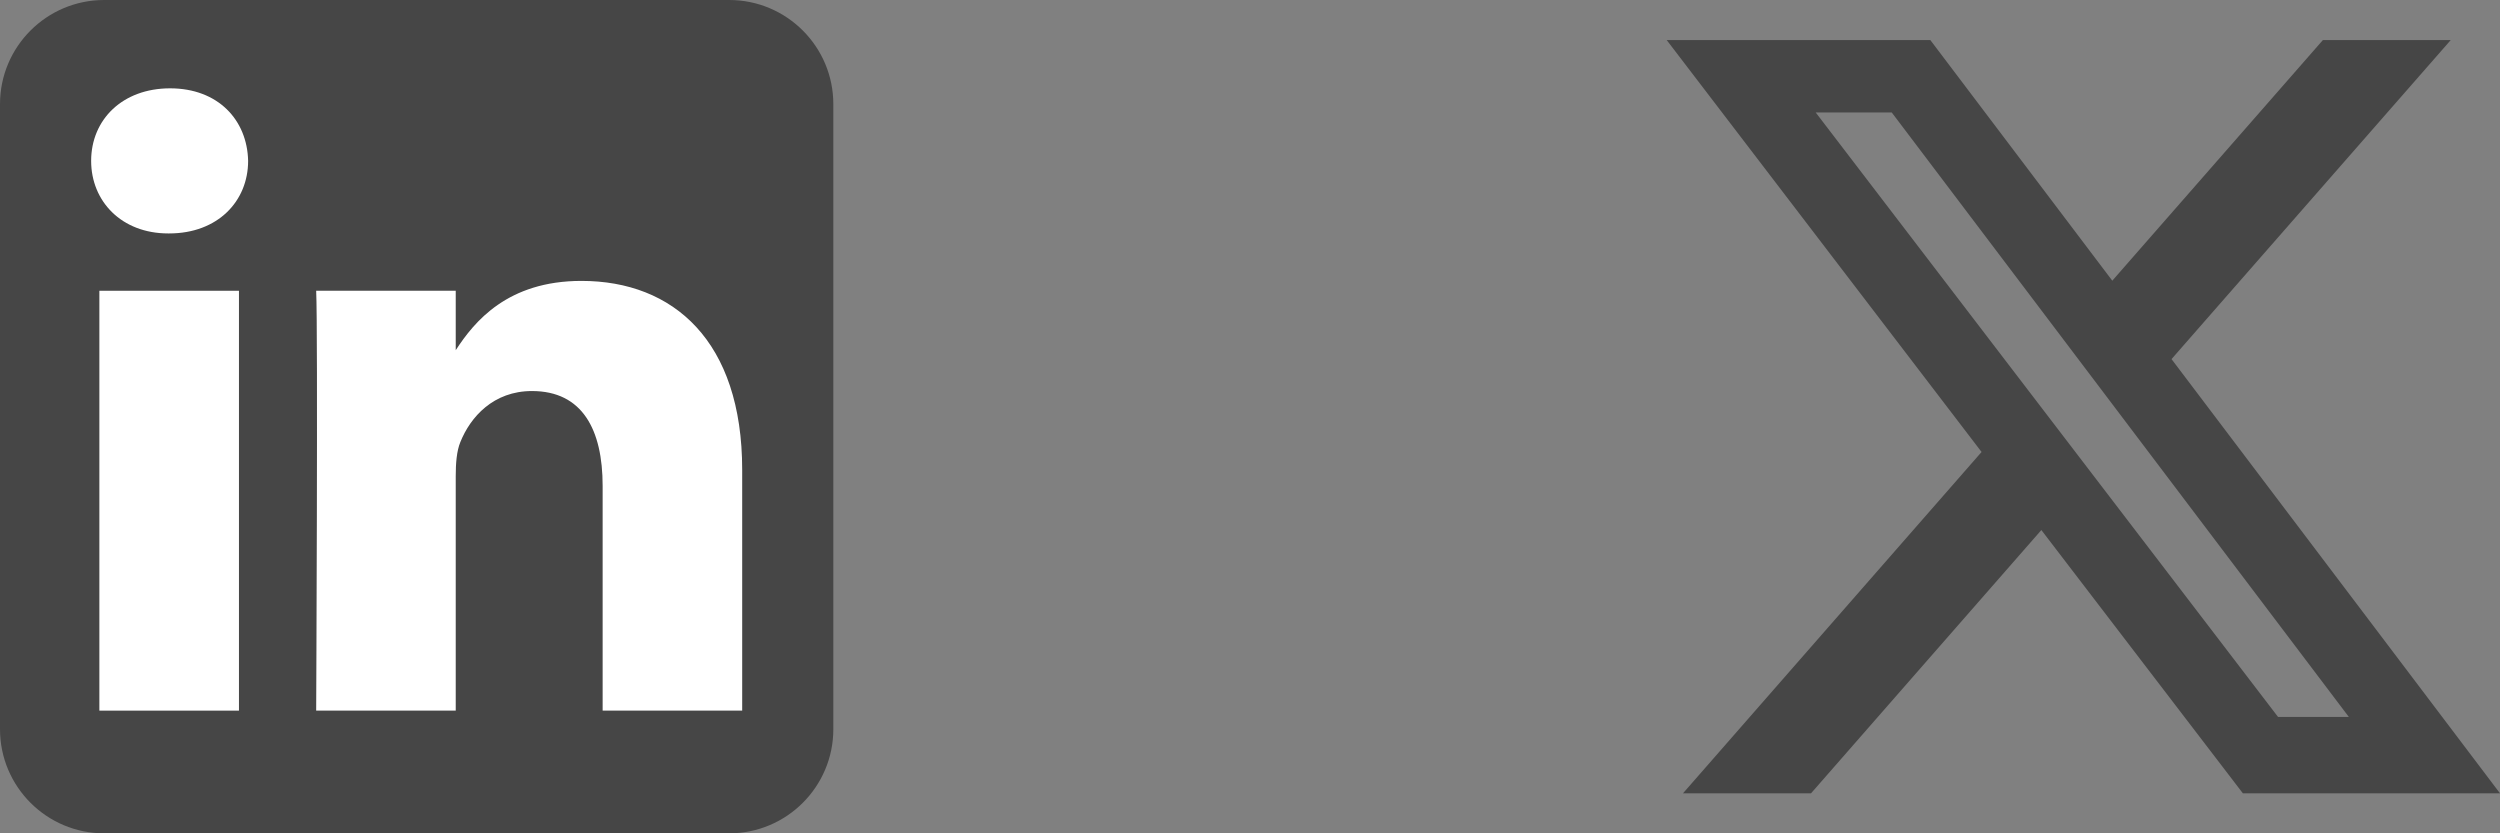 <?xml version="1.0" encoding="utf-8"?>
<svg xmlns="http://www.w3.org/2000/svg" fill="none" height="100%" overflow="visible" preserveAspectRatio="none" style="display: block;" viewBox="0 0 72 24" width="100%">
<rect x="0" y="0" width="72" height="24" fill="#808080" stroke="none"/>
<g id="Social links">
<g clip-path="url(#clip0_0_27)" id="Social link 2">
<g id="Vector">
<path clip-rule="evenodd" d="M24 3C24 1.344 22.656 0 21 0H3C1.344 0 0 1.344 0 3V21C0 22.656 1.344 24 3 24H21C22.656 24 24 22.656 24 21V3Z" fill="black" fill-opacity="0.45" fill-rule="evenodd"/>
<path d="M6.882 8.374H2.862V20.466H6.882V8.374Z" fill="white"/>
<path d="M4.899 2.544C3.524 2.544 2.625 3.448 2.625 4.633C2.625 5.794 3.496 6.723 4.846 6.723H4.872C6.273 6.723 7.146 5.794 7.146 4.633C7.12 3.448 6.274 2.544 4.899 2.544Z" fill="white"/>
<path d="M16.747 8.09C14.615 8.09 13.66 9.263 13.125 10.086V8.374H9.106C9.159 9.508 9.106 20.466 9.106 20.466H13.125V13.713C13.125 13.352 13.151 12.99 13.258 12.732C13.548 12.01 14.209 11.262 15.32 11.262C16.773 11.262 17.356 12.372 17.356 13.996V20.466H21.375V13.532C21.375 9.818 19.392 8.09 16.747 8.09Z" fill="white"/>
</g>
</g>
<g id="Social link 3">
<path d="M66.9 1.153H70.582L62.54 10.342L72 22.848H64.595L58.791 15.265L52.157 22.848H48.469L57.069 13.017L48 1.153H55.593L60.834 8.084L66.9 1.153ZM65.607 20.647H67.646L54.482 3.239H52.292L65.607 20.647Z" fill="black" fill-opacity="0.45" id="Vector_2"/>
</g>
</g>
<defs>
<clipPath id="clip0_0_27">
<rect fill="white" height="24" width="24"/>
</clipPath>
</defs>
</svg>